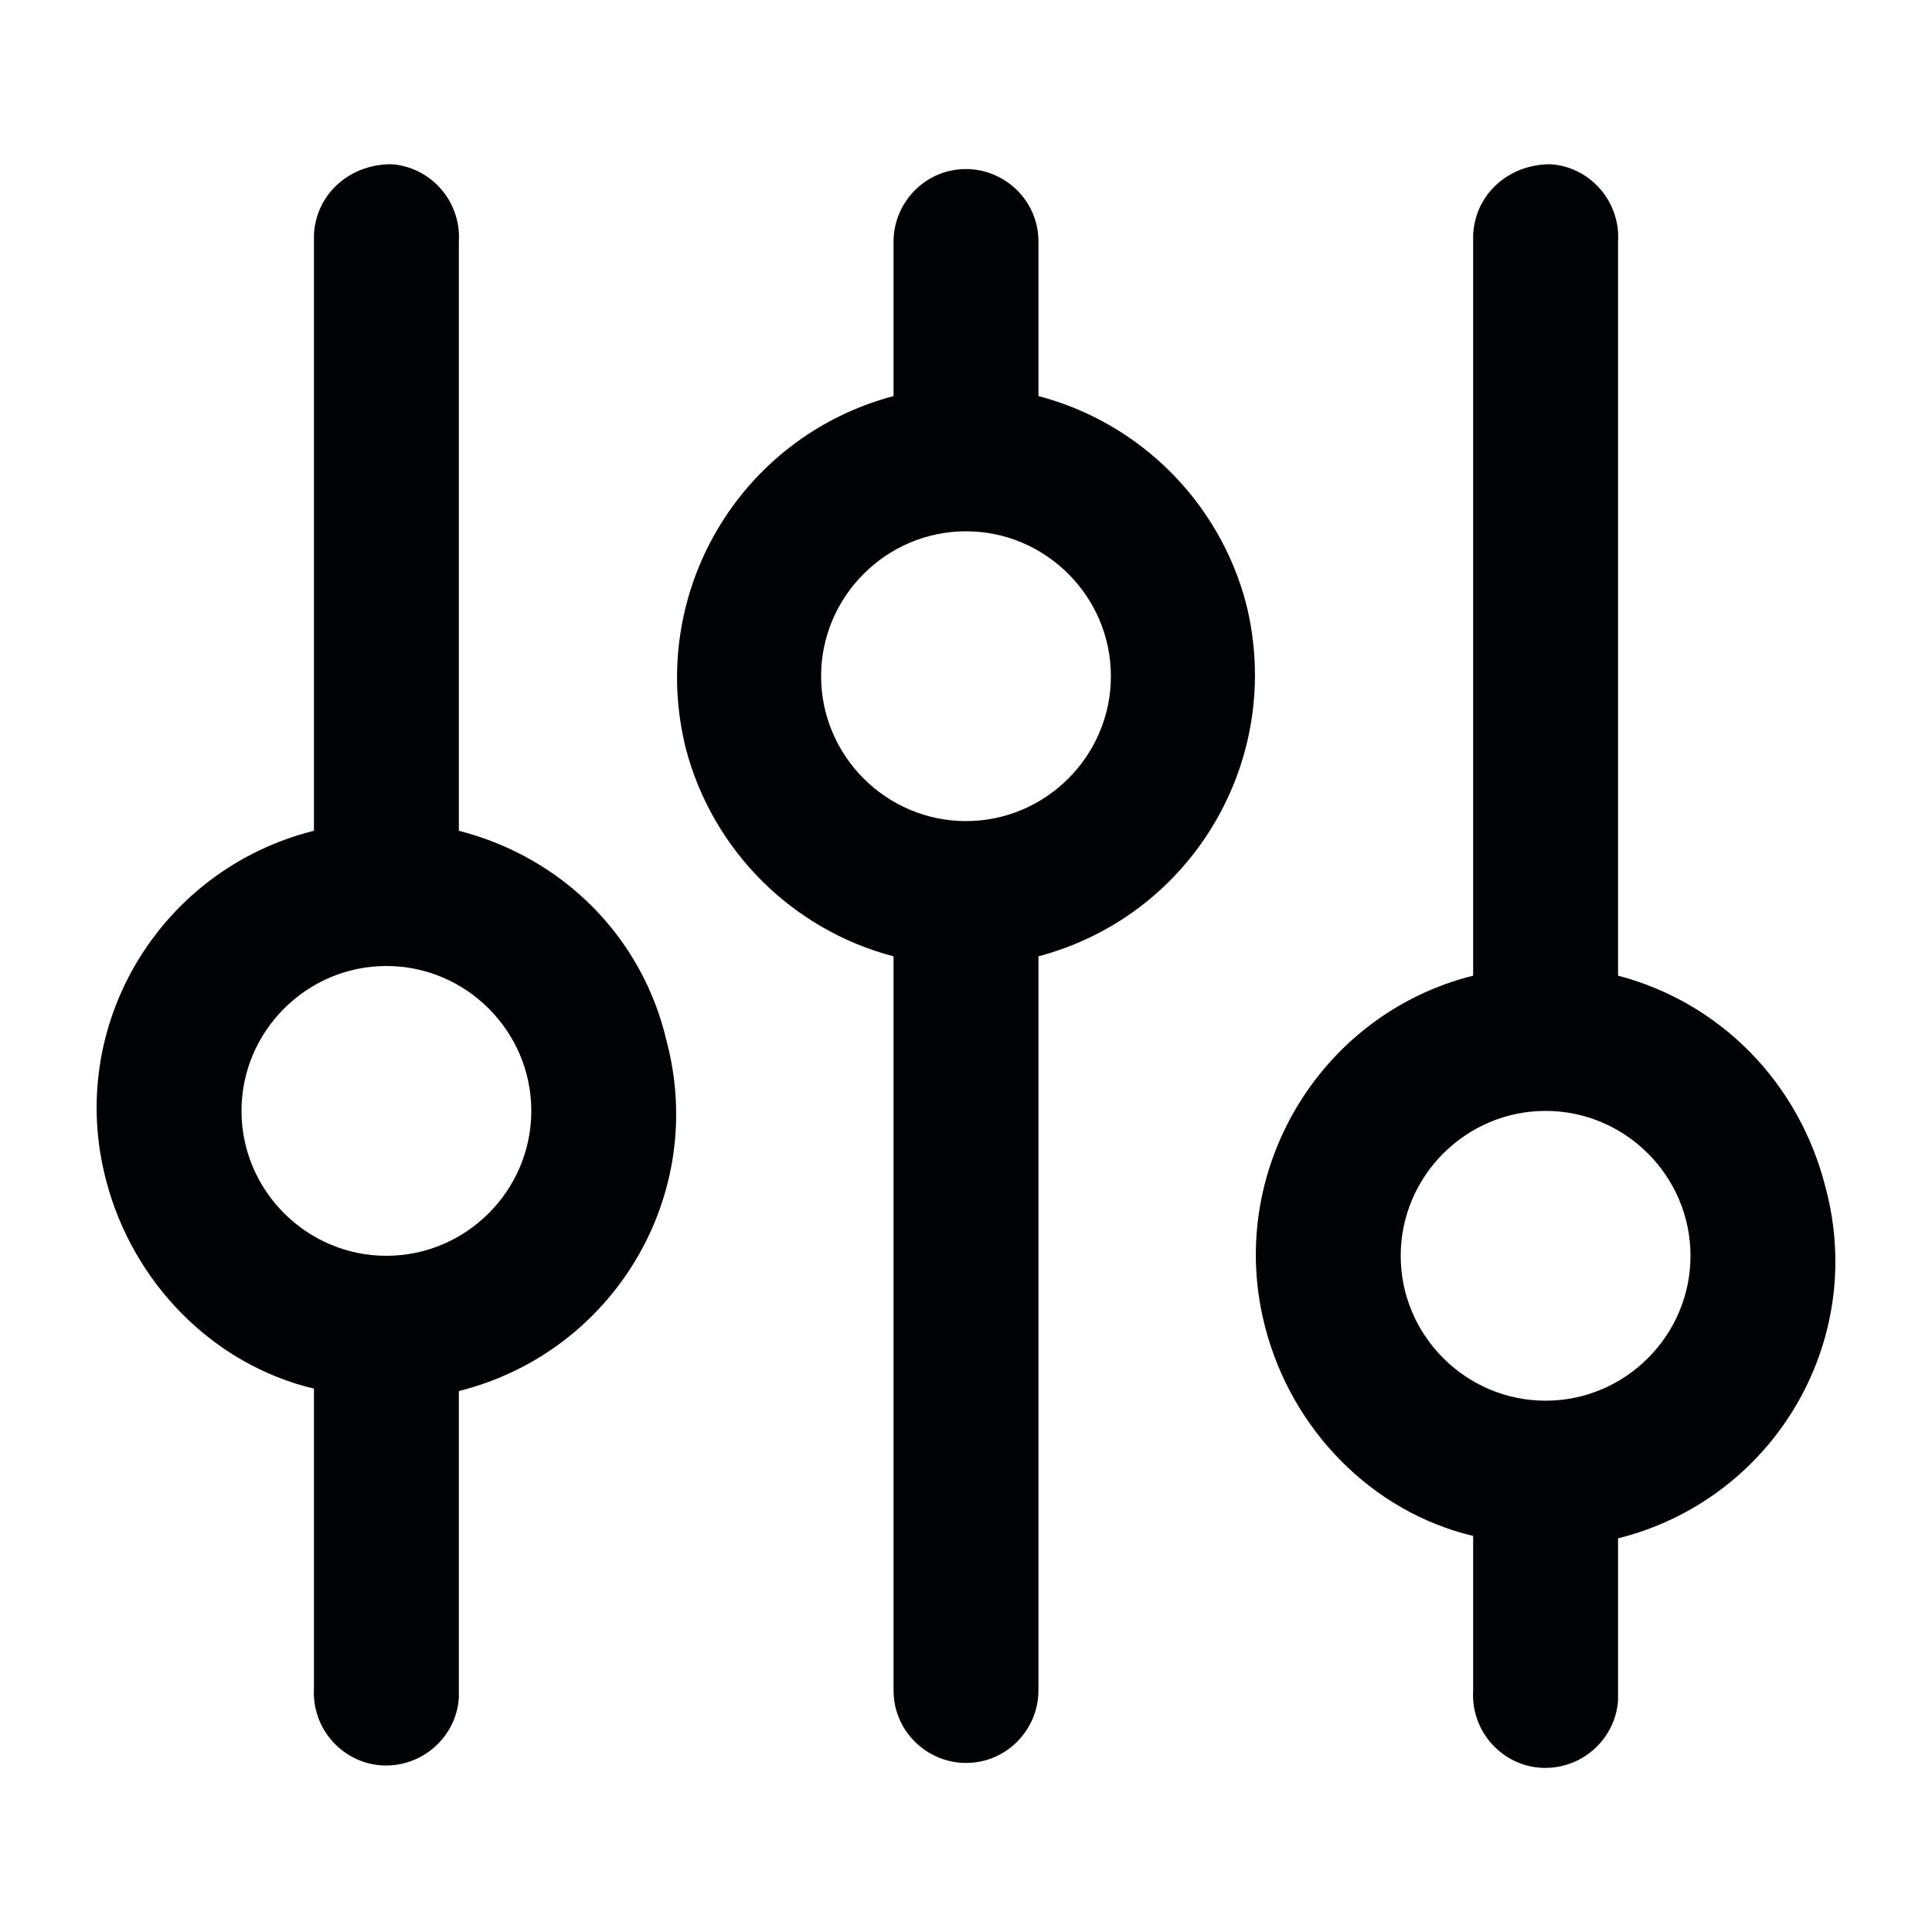 <?xml version="1.0" encoding="utf-8"?>
<!-- Generator: Adobe Illustrator 26.3.1, SVG Export Plug-In . SVG Version: 6.00 Build 0)  -->
<svg version="1.1" id="Ebene_1" xmlns="http://www.w3.org/2000/svg" xmlns:xlink="http://www.w3.org/1999/xlink" x="0px" y="0px"
	 width="80px" height="80px" viewBox="0 0 80 80" style="enable-background:new 0 0 80 80;" xml:space="preserve">
<style type="text/css">
	.st0{fill:#010203;}
</style>
<path class="st0" d="M43,16.4V10c0-1.7-1.4-3-3-3c-1.7,0-3,1.4-3,3v6.4c-6.4,1.7-10.2,8.2-8.6,14.6c1.1,4.2,4.4,7.5,8.6,8.6V70
	c0,1.7,1.4,3,3,3c1.7,0,3-1.4,3-3V39.6c6.4-1.7,10.2-8.2,8.6-14.6C50.5,20.8,47.2,17.5,43,16.4z M40,34c-3.3,0-6-2.7-6-6s2.7-6,6-6
	c3.3,0,6,2.7,6,6c0,0,0,0,0,0C46,31.3,43.3,34,40,34z"/>
<path class="st0" d="M19,34.4V10c0.1-1.7-1.2-3.1-2.8-3.2C14.5,6.8,13.1,8,13,9.7c0,0.1,0,0.2,0,0.3v24.4C6.6,36,2.7,42.5,4.4,48.9
	c1.1,4.2,4.4,7.6,8.6,8.6v12.4c-0.1,1.7,1.2,3.1,2.8,3.2c1.7,0.1,3.1-1.2,3.2-2.8c0-0.1,0-0.2,0-0.3V57.6c6.4-1.6,10.3-8.1,8.6-14.5
	C26.6,38.8,23.3,35.5,19,34.4z M16,52c-3.3,0-6-2.7-6-6c0-3.3,2.7-6,6-6c3.3,0,6,2.7,6,6C22,49.3,19.3,52,16,52C16,52,16,52,16,52z"
	/>
<path class="st0" d="M67,40.4V10c0.1-1.7-1.2-3.1-2.8-3.2C62.5,6.8,61.1,8,61,9.7c0,0.1,0,0.2,0,0.3v30.4C54.6,42,50.7,48.6,52.4,55
	c1.1,4.2,4.4,7.6,8.6,8.6V70c-0.1,1.7,1.2,3.1,2.8,3.2c1.7,0.1,3.1-1.2,3.2-2.8c0-0.1,0-0.2,0-0.3v-6.4c6.4-1.6,10.3-8.1,8.6-14.5
	C74.5,44.8,71.2,41.5,67,40.4z M64,58c-3.3,0-6-2.7-6-6c0-3.3,2.7-6,6-6c3.3,0,6,2.7,6,6C70,55.3,67.3,58,64,58C64,58,64,58,64,58z"
	/>
</svg>
